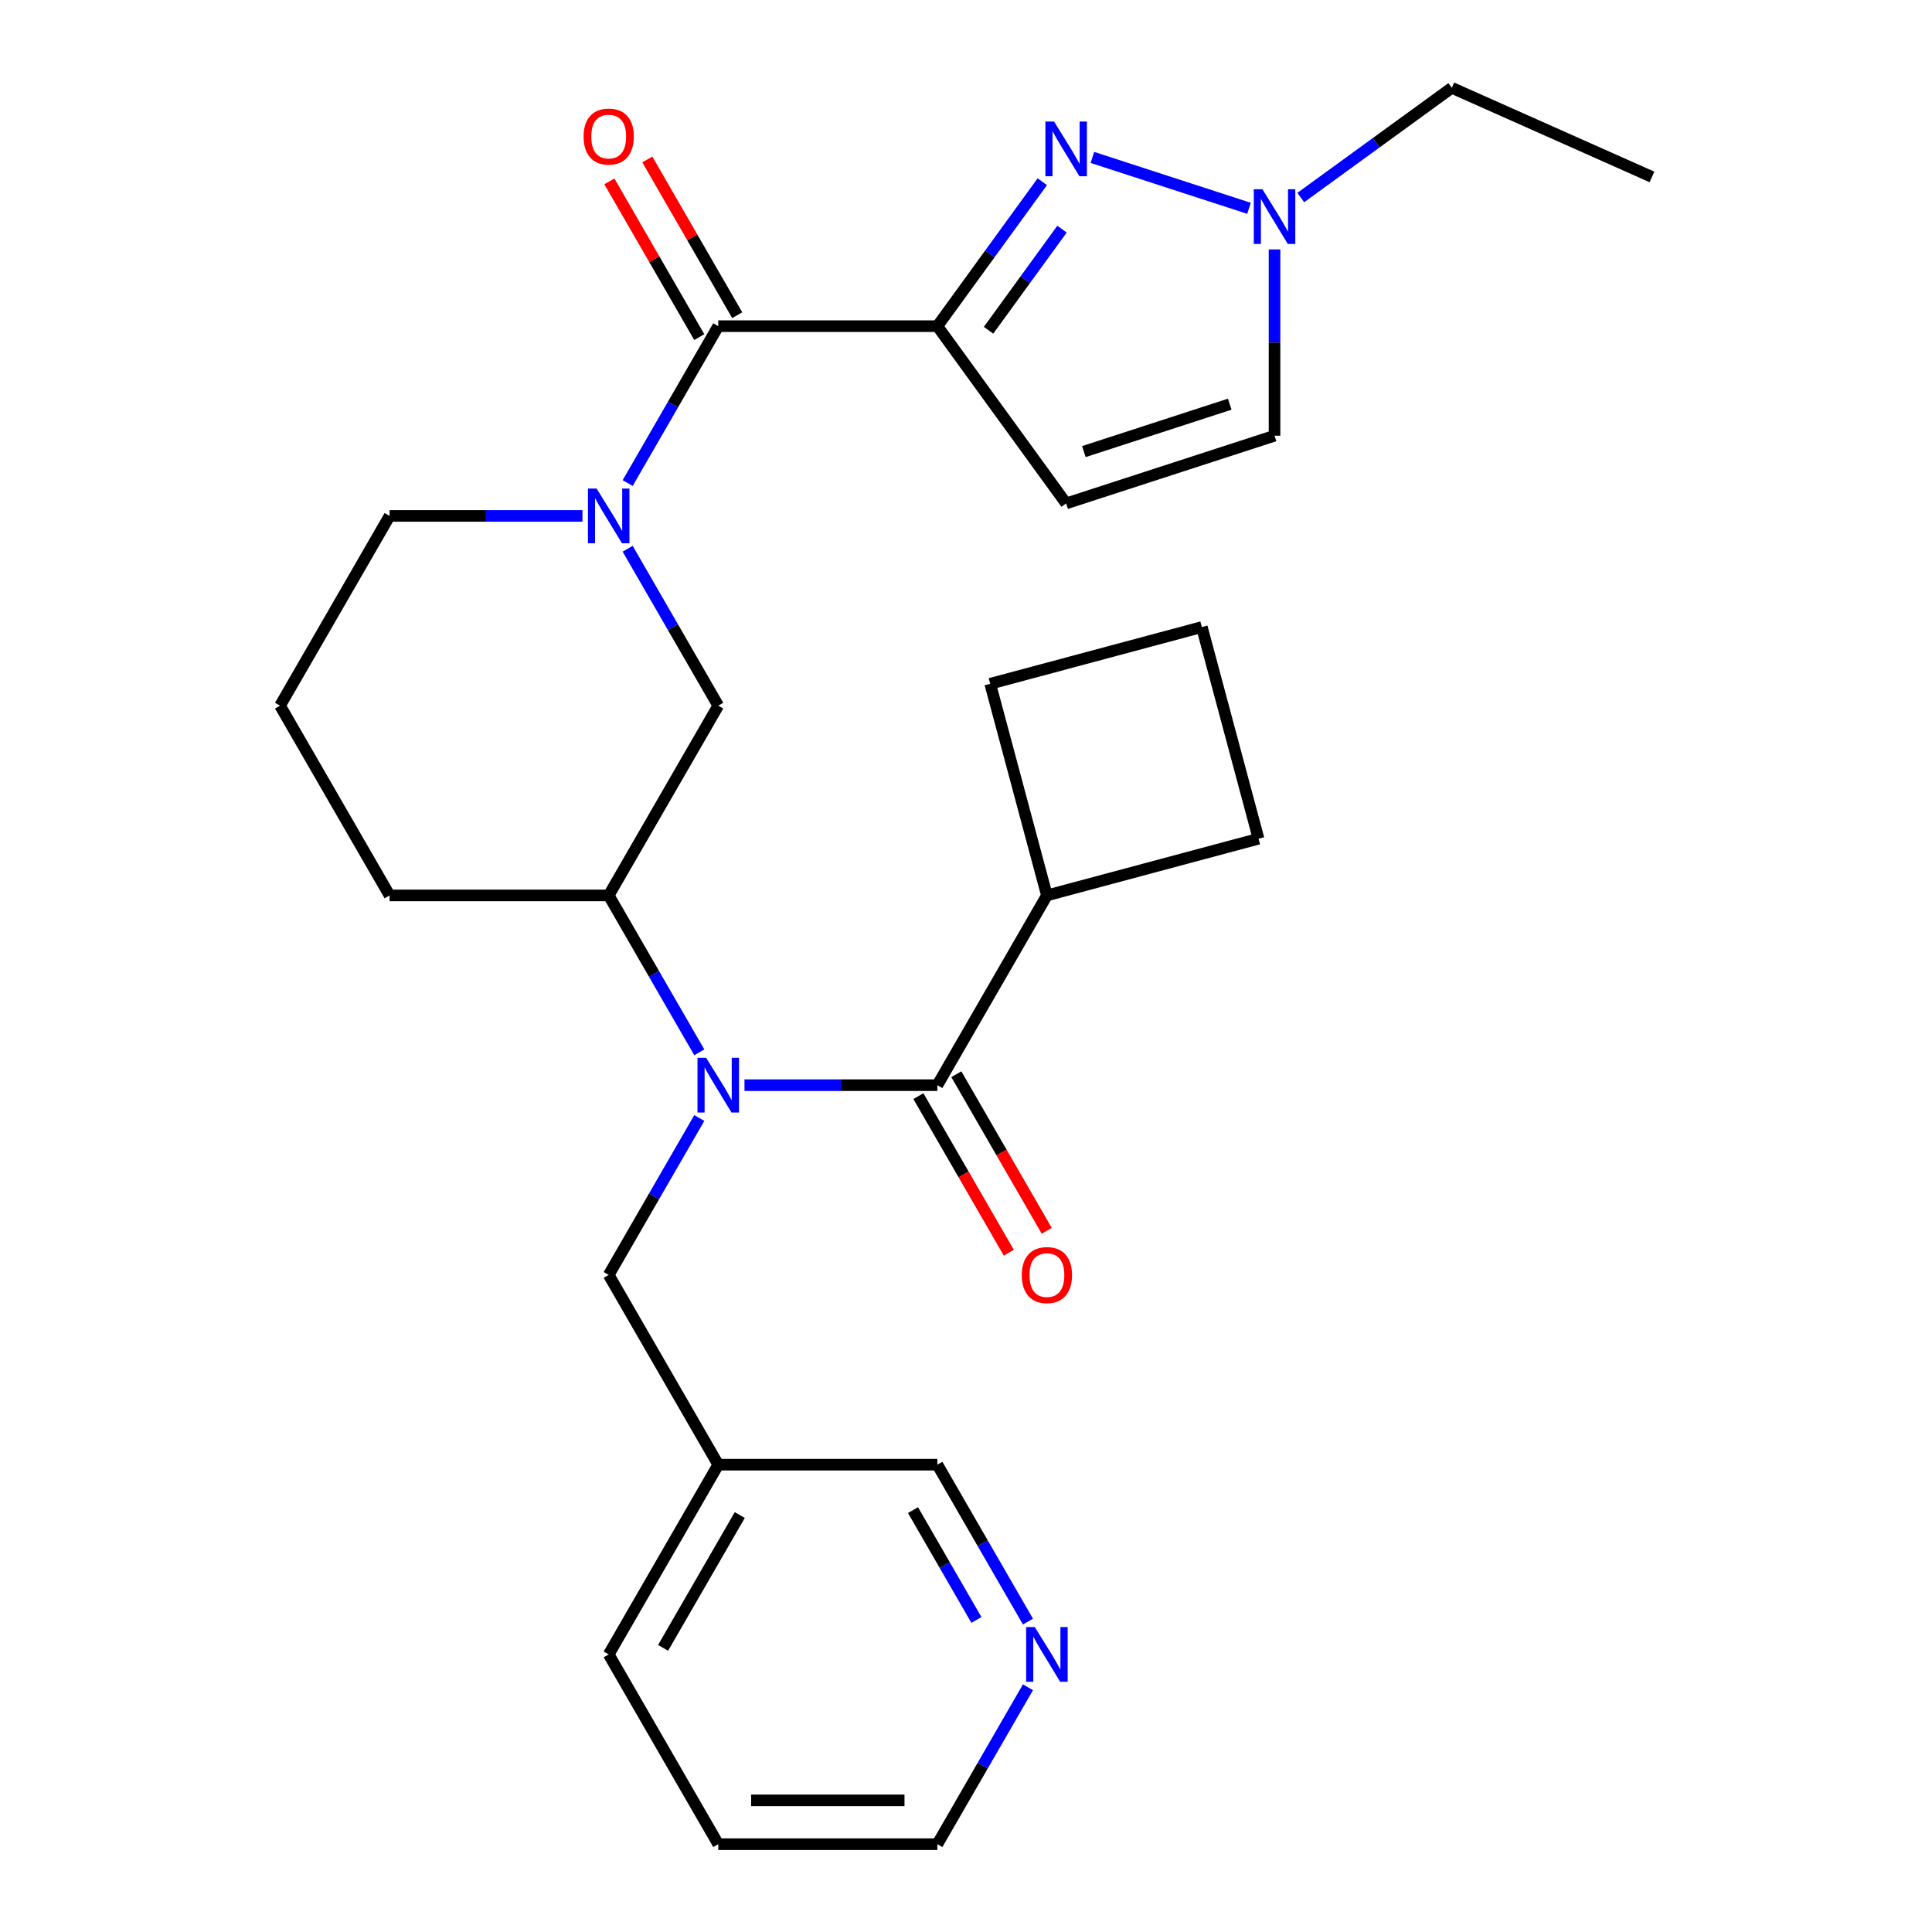 <?xml version='1.0' encoding='iso-8859-1'?>
<svg version='1.1' baseProfile='full'
              xmlns='http://www.w3.org/2000/svg'
                      xmlns:rdkit='http://www.rdkit.org/xml'
                      xmlns:xlink='http://www.w3.org/1999/xlink'
                  xml:space='preserve'
width='1000px' height='1000px' viewBox='0 0 1000 1000'>
<!-- END OF HEADER -->
<rect style='opacity:1.0;fill:#FFFFFF;stroke:none' width='1000' height='1000' x='0' y='0'> </rect>
<path class='bond-0' d='M 485.177,168.82 L 512.334,131.442' style='fill:none;fill-rule:evenodd;stroke:#000000;stroke-width:6px;stroke-linecap:butt;stroke-linejoin:miter;stroke-opacity:1' />
<path class='bond-0' d='M 512.334,131.442 L 539.49,94.065' style='fill:none;fill-rule:evenodd;stroke:#0000FF;stroke-width:6px;stroke-linecap:butt;stroke-linejoin:miter;stroke-opacity:1' />
<path class='bond-0' d='M 511.674,170.939 L 530.684,144.774' style='fill:none;fill-rule:evenodd;stroke:#000000;stroke-width:6px;stroke-linecap:butt;stroke-linejoin:miter;stroke-opacity:1' />
<path class='bond-0' d='M 530.684,144.774 L 549.693,118.61' style='fill:none;fill-rule:evenodd;stroke:#0000FF;stroke-width:6px;stroke-linecap:butt;stroke-linejoin:miter;stroke-opacity:1' />
<path class='bond-1' d='M 485.177,168.82 L 371.767,168.82' style='fill:none;fill-rule:evenodd;stroke:#000000;stroke-width:6px;stroke-linecap:butt;stroke-linejoin:miter;stroke-opacity:1' />
<path class='bond-5' d='M 485.177,168.82 L 551.838,260.57' style='fill:none;fill-rule:evenodd;stroke:#000000;stroke-width:6px;stroke-linecap:butt;stroke-linejoin:miter;stroke-opacity:1' />
<path class='bond-6' d='M 565.413,81.48 L 646.478,107.82' style='fill:none;fill-rule:evenodd;stroke:#0000FF;stroke-width:6px;stroke-linecap:butt;stroke-linejoin:miter;stroke-opacity:1' />
<path class='bond-2' d='M 371.767,168.82 L 348.321,209.43' style='fill:none;fill-rule:evenodd;stroke:#000000;stroke-width:6px;stroke-linecap:butt;stroke-linejoin:miter;stroke-opacity:1' />
<path class='bond-2' d='M 348.321,209.43 L 324.875,250.04' style='fill:none;fill-rule:evenodd;stroke:#0000FF;stroke-width:6px;stroke-linecap:butt;stroke-linejoin:miter;stroke-opacity:1' />
<path class='bond-12' d='M 381.589,163.149 L 358.316,122.839' style='fill:none;fill-rule:evenodd;stroke:#000000;stroke-width:6px;stroke-linecap:butt;stroke-linejoin:miter;stroke-opacity:1' />
<path class='bond-12' d='M 358.316,122.839 L 335.043,82.529' style='fill:none;fill-rule:evenodd;stroke:#FF0000;stroke-width:6px;stroke-linecap:butt;stroke-linejoin:miter;stroke-opacity:1' />
<path class='bond-12' d='M 361.946,174.49 L 338.673,134.18' style='fill:none;fill-rule:evenodd;stroke:#000000;stroke-width:6px;stroke-linecap:butt;stroke-linejoin:miter;stroke-opacity:1' />
<path class='bond-12' d='M 338.673,134.18 L 315.4,93.87' style='fill:none;fill-rule:evenodd;stroke:#FF0000;stroke-width:6px;stroke-linecap:butt;stroke-linejoin:miter;stroke-opacity:1' />
<path class='bond-8' d='M 324.875,284.031 L 348.321,324.641' style='fill:none;fill-rule:evenodd;stroke:#0000FF;stroke-width:6px;stroke-linecap:butt;stroke-linejoin:miter;stroke-opacity:1' />
<path class='bond-8' d='M 348.321,324.641 L 371.767,365.251' style='fill:none;fill-rule:evenodd;stroke:#000000;stroke-width:6px;stroke-linecap:butt;stroke-linejoin:miter;stroke-opacity:1' />
<path class='bond-16' d='M 301.487,267.036 L 251.57,267.036' style='fill:none;fill-rule:evenodd;stroke:#0000FF;stroke-width:6px;stroke-linecap:butt;stroke-linejoin:miter;stroke-opacity:1' />
<path class='bond-16' d='M 251.57,267.036 L 201.653,267.036' style='fill:none;fill-rule:evenodd;stroke:#000000;stroke-width:6px;stroke-linecap:butt;stroke-linejoin:miter;stroke-opacity:1' />
<path class='bond-3' d='M 361.955,544.687 L 338.509,504.077' style='fill:none;fill-rule:evenodd;stroke:#0000FF;stroke-width:6px;stroke-linecap:butt;stroke-linejoin:miter;stroke-opacity:1' />
<path class='bond-3' d='M 338.509,504.077 L 315.063,463.467' style='fill:none;fill-rule:evenodd;stroke:#000000;stroke-width:6px;stroke-linecap:butt;stroke-linejoin:miter;stroke-opacity:1' />
<path class='bond-4' d='M 385.343,561.683 L 435.26,561.683' style='fill:none;fill-rule:evenodd;stroke:#0000FF;stroke-width:6px;stroke-linecap:butt;stroke-linejoin:miter;stroke-opacity:1' />
<path class='bond-4' d='M 435.26,561.683 L 485.177,561.683' style='fill:none;fill-rule:evenodd;stroke:#000000;stroke-width:6px;stroke-linecap:butt;stroke-linejoin:miter;stroke-opacity:1' />
<path class='bond-10' d='M 361.955,578.678 L 338.509,619.288' style='fill:none;fill-rule:evenodd;stroke:#0000FF;stroke-width:6px;stroke-linecap:butt;stroke-linejoin:miter;stroke-opacity:1' />
<path class='bond-10' d='M 338.509,619.288 L 315.063,659.898' style='fill:none;fill-rule:evenodd;stroke:#000000;stroke-width:6px;stroke-linecap:butt;stroke-linejoin:miter;stroke-opacity:1' />
<path class='bond-11' d='M 475.356,567.353 L 498.756,607.883' style='fill:none;fill-rule:evenodd;stroke:#000000;stroke-width:6px;stroke-linecap:butt;stroke-linejoin:miter;stroke-opacity:1' />
<path class='bond-11' d='M 498.756,607.883 L 522.156,648.414' style='fill:none;fill-rule:evenodd;stroke:#FF0000;stroke-width:6px;stroke-linecap:butt;stroke-linejoin:miter;stroke-opacity:1' />
<path class='bond-11' d='M 494.999,556.012 L 518.399,596.542' style='fill:none;fill-rule:evenodd;stroke:#000000;stroke-width:6px;stroke-linecap:butt;stroke-linejoin:miter;stroke-opacity:1' />
<path class='bond-11' d='M 518.399,596.542 L 541.799,637.073' style='fill:none;fill-rule:evenodd;stroke:#FF0000;stroke-width:6px;stroke-linecap:butt;stroke-linejoin:miter;stroke-opacity:1' />
<path class='bond-13' d='M 485.177,561.683 L 541.882,463.467' style='fill:none;fill-rule:evenodd;stroke:#000000;stroke-width:6px;stroke-linecap:butt;stroke-linejoin:miter;stroke-opacity:1' />
<path class='bond-9' d='M 551.838,260.57 L 659.697,225.525' style='fill:none;fill-rule:evenodd;stroke:#000000;stroke-width:6px;stroke-linecap:butt;stroke-linejoin:miter;stroke-opacity:1' />
<path class='bond-9' d='M 561.007,233.742 L 636.509,209.21' style='fill:none;fill-rule:evenodd;stroke:#000000;stroke-width:6px;stroke-linecap:butt;stroke-linejoin:miter;stroke-opacity:1' />
<path class='bond-18' d='M 673.272,102.252 L 712.36,73.853' style='fill:none;fill-rule:evenodd;stroke:#0000FF;stroke-width:6px;stroke-linecap:butt;stroke-linejoin:miter;stroke-opacity:1' />
<path class='bond-18' d='M 712.36,73.853 L 751.447,45.455' style='fill:none;fill-rule:evenodd;stroke:#000000;stroke-width:6px;stroke-linecap:butt;stroke-linejoin:miter;stroke-opacity:1' />
<path class='bond-28' d='M 659.697,129.11 L 659.697,177.318' style='fill:none;fill-rule:evenodd;stroke:#0000FF;stroke-width:6px;stroke-linecap:butt;stroke-linejoin:miter;stroke-opacity:1' />
<path class='bond-28' d='M 659.697,177.318 L 659.697,225.525' style='fill:none;fill-rule:evenodd;stroke:#000000;stroke-width:6px;stroke-linecap:butt;stroke-linejoin:miter;stroke-opacity:1' />
<path class='bond-7' d='M 315.063,463.467 L 371.767,365.251' style='fill:none;fill-rule:evenodd;stroke:#000000;stroke-width:6px;stroke-linecap:butt;stroke-linejoin:miter;stroke-opacity:1' />
<path class='bond-29' d='M 315.063,463.467 L 201.653,463.467' style='fill:none;fill-rule:evenodd;stroke:#000000;stroke-width:6px;stroke-linecap:butt;stroke-linejoin:miter;stroke-opacity:1' />
<path class='bond-15' d='M 315.063,659.898 L 371.767,758.114' style='fill:none;fill-rule:evenodd;stroke:#000000;stroke-width:6px;stroke-linecap:butt;stroke-linejoin:miter;stroke-opacity:1' />
<path class='bond-23' d='M 541.882,463.467 L 512.529,353.922' style='fill:none;fill-rule:evenodd;stroke:#000000;stroke-width:6px;stroke-linecap:butt;stroke-linejoin:miter;stroke-opacity:1' />
<path class='bond-24' d='M 541.882,463.467 L 651.427,434.114' style='fill:none;fill-rule:evenodd;stroke:#000000;stroke-width:6px;stroke-linecap:butt;stroke-linejoin:miter;stroke-opacity:1' />
<path class='bond-14' d='M 532.07,839.335 L 508.623,798.724' style='fill:none;fill-rule:evenodd;stroke:#0000FF;stroke-width:6px;stroke-linecap:butt;stroke-linejoin:miter;stroke-opacity:1' />
<path class='bond-14' d='M 508.623,798.724 L 485.177,758.114' style='fill:none;fill-rule:evenodd;stroke:#000000;stroke-width:6px;stroke-linecap:butt;stroke-linejoin:miter;stroke-opacity:1' />
<path class='bond-14' d='M 505.393,838.492 L 488.98,810.065' style='fill:none;fill-rule:evenodd;stroke:#0000FF;stroke-width:6px;stroke-linecap:butt;stroke-linejoin:miter;stroke-opacity:1' />
<path class='bond-14' d='M 488.98,810.065 L 472.568,781.638' style='fill:none;fill-rule:evenodd;stroke:#000000;stroke-width:6px;stroke-linecap:butt;stroke-linejoin:miter;stroke-opacity:1' />
<path class='bond-31' d='M 532.07,873.325 L 508.623,913.935' style='fill:none;fill-rule:evenodd;stroke:#0000FF;stroke-width:6px;stroke-linecap:butt;stroke-linejoin:miter;stroke-opacity:1' />
<path class='bond-31' d='M 508.623,913.935 L 485.177,954.545' style='fill:none;fill-rule:evenodd;stroke:#000000;stroke-width:6px;stroke-linecap:butt;stroke-linejoin:miter;stroke-opacity:1' />
<path class='bond-17' d='M 371.767,758.114 L 485.177,758.114' style='fill:none;fill-rule:evenodd;stroke:#000000;stroke-width:6px;stroke-linecap:butt;stroke-linejoin:miter;stroke-opacity:1' />
<path class='bond-25' d='M 371.767,758.114 L 315.063,856.33' style='fill:none;fill-rule:evenodd;stroke:#000000;stroke-width:6px;stroke-linecap:butt;stroke-linejoin:miter;stroke-opacity:1' />
<path class='bond-25' d='M 382.905,784.187 L 343.211,852.938' style='fill:none;fill-rule:evenodd;stroke:#000000;stroke-width:6px;stroke-linecap:butt;stroke-linejoin:miter;stroke-opacity:1' />
<path class='bond-20' d='M 201.653,267.036 L 144.948,365.251' style='fill:none;fill-rule:evenodd;stroke:#000000;stroke-width:6px;stroke-linecap:butt;stroke-linejoin:miter;stroke-opacity:1' />
<path class='bond-26' d='M 751.447,45.455 L 855.052,91.582' style='fill:none;fill-rule:evenodd;stroke:#000000;stroke-width:6px;stroke-linecap:butt;stroke-linejoin:miter;stroke-opacity:1' />
<path class='bond-19' d='M 201.653,463.467 L 144.948,365.251' style='fill:none;fill-rule:evenodd;stroke:#000000;stroke-width:6px;stroke-linecap:butt;stroke-linejoin:miter;stroke-opacity:1' />
<path class='bond-21' d='M 622.075,324.569 L 651.427,434.114' style='fill:none;fill-rule:evenodd;stroke:#000000;stroke-width:6px;stroke-linecap:butt;stroke-linejoin:miter;stroke-opacity:1' />
<path class='bond-30' d='M 622.075,324.569 L 512.529,353.922' style='fill:none;fill-rule:evenodd;stroke:#000000;stroke-width:6px;stroke-linecap:butt;stroke-linejoin:miter;stroke-opacity:1' />
<path class='bond-22' d='M 485.177,954.545 L 371.767,954.545' style='fill:none;fill-rule:evenodd;stroke:#000000;stroke-width:6px;stroke-linecap:butt;stroke-linejoin:miter;stroke-opacity:1' />
<path class='bond-22' d='M 468.166,931.864 L 388.779,931.864' style='fill:none;fill-rule:evenodd;stroke:#000000;stroke-width:6px;stroke-linecap:butt;stroke-linejoin:miter;stroke-opacity:1' />
<path class='bond-27' d='M 315.063,856.33 L 371.767,954.545' style='fill:none;fill-rule:evenodd;stroke:#000000;stroke-width:6px;stroke-linecap:butt;stroke-linejoin:miter;stroke-opacity:1' />
<path  class='atom-1' d='M 545.578 62.91
L 554.858 77.91
Q 555.778 79.39, 557.258 82.07
Q 558.738 84.75, 558.818 84.91
L 558.818 62.91
L 562.578 62.91
L 562.578 91.23
L 558.698 91.23
L 548.738 74.83
Q 547.578 72.91, 546.338 70.71
Q 545.138 68.51, 544.778 67.83
L 544.778 91.23
L 541.098 91.23
L 541.098 62.91
L 545.578 62.91
' fill='#0000FF'/>
<path  class='atom-3' d='M 308.803 252.876
L 318.083 267.876
Q 319.003 269.356, 320.483 272.036
Q 321.963 274.716, 322.043 274.876
L 322.043 252.876
L 325.803 252.876
L 325.803 281.196
L 321.923 281.196
L 311.963 264.796
Q 310.803 262.876, 309.563 260.676
Q 308.363 258.476, 308.003 257.796
L 308.003 281.196
L 304.323 281.196
L 304.323 252.876
L 308.803 252.876
' fill='#0000FF'/>
<path  class='atom-4' d='M 365.507 547.523
L 374.787 562.523
Q 375.707 564.003, 377.187 566.683
Q 378.667 569.363, 378.747 569.523
L 378.747 547.523
L 382.507 547.523
L 382.507 575.843
L 378.627 575.843
L 368.667 559.443
Q 367.507 557.523, 366.267 555.323
Q 365.067 553.123, 364.707 552.443
L 364.707 575.843
L 361.027 575.843
L 361.027 547.523
L 365.507 547.523
' fill='#0000FF'/>
<path  class='atom-7' d='M 653.437 97.955
L 662.717 112.955
Q 663.637 114.435, 665.117 117.115
Q 666.597 119.795, 666.677 119.955
L 666.677 97.955
L 670.437 97.955
L 670.437 126.275
L 666.557 126.275
L 656.597 109.875
Q 655.437 107.955, 654.197 105.755
Q 652.997 103.555, 652.637 102.875
L 652.637 126.275
L 648.957 126.275
L 648.957 97.955
L 653.437 97.955
' fill='#0000FF'/>
<path  class='atom-12' d='M 528.882 659.978
Q 528.882 653.178, 532.242 649.378
Q 535.602 645.578, 541.882 645.578
Q 548.162 645.578, 551.522 649.378
Q 554.882 653.178, 554.882 659.978
Q 554.882 666.858, 551.482 670.778
Q 548.082 674.658, 541.882 674.658
Q 535.642 674.658, 532.242 670.778
Q 528.882 666.898, 528.882 659.978
M 541.882 671.458
Q 546.202 671.458, 548.522 668.578
Q 550.882 665.658, 550.882 659.978
Q 550.882 654.418, 548.522 651.618
Q 546.202 648.778, 541.882 648.778
Q 537.562 648.778, 535.202 651.578
Q 532.882 654.378, 532.882 659.978
Q 532.882 665.698, 535.202 668.578
Q 537.562 671.458, 541.882 671.458
' fill='#FF0000'/>
<path  class='atom-13' d='M 302.063 70.684
Q 302.063 63.884, 305.423 60.084
Q 308.783 56.284, 315.063 56.284
Q 321.343 56.284, 324.703 60.084
Q 328.063 63.884, 328.063 70.684
Q 328.063 77.564, 324.663 81.484
Q 321.263 85.364, 315.063 85.364
Q 308.823 85.364, 305.423 81.484
Q 302.063 77.604, 302.063 70.684
M 315.063 82.164
Q 319.383 82.164, 321.703 79.284
Q 324.063 76.364, 324.063 70.684
Q 324.063 65.124, 321.703 62.324
Q 319.383 59.484, 315.063 59.484
Q 310.743 59.484, 308.383 62.284
Q 306.063 65.084, 306.063 70.684
Q 306.063 76.404, 308.383 79.284
Q 310.743 82.164, 315.063 82.164
' fill='#FF0000'/>
<path  class='atom-15' d='M 535.622 842.17
L 544.902 857.17
Q 545.822 858.65, 547.302 861.33
Q 548.782 864.01, 548.862 864.17
L 548.862 842.17
L 552.622 842.17
L 552.622 870.49
L 548.742 870.49
L 538.782 854.09
Q 537.622 852.17, 536.382 849.97
Q 535.182 847.77, 534.822 847.09
L 534.822 870.49
L 531.142 870.49
L 531.142 842.17
L 535.622 842.17
' fill='#0000FF'/>
</svg>
